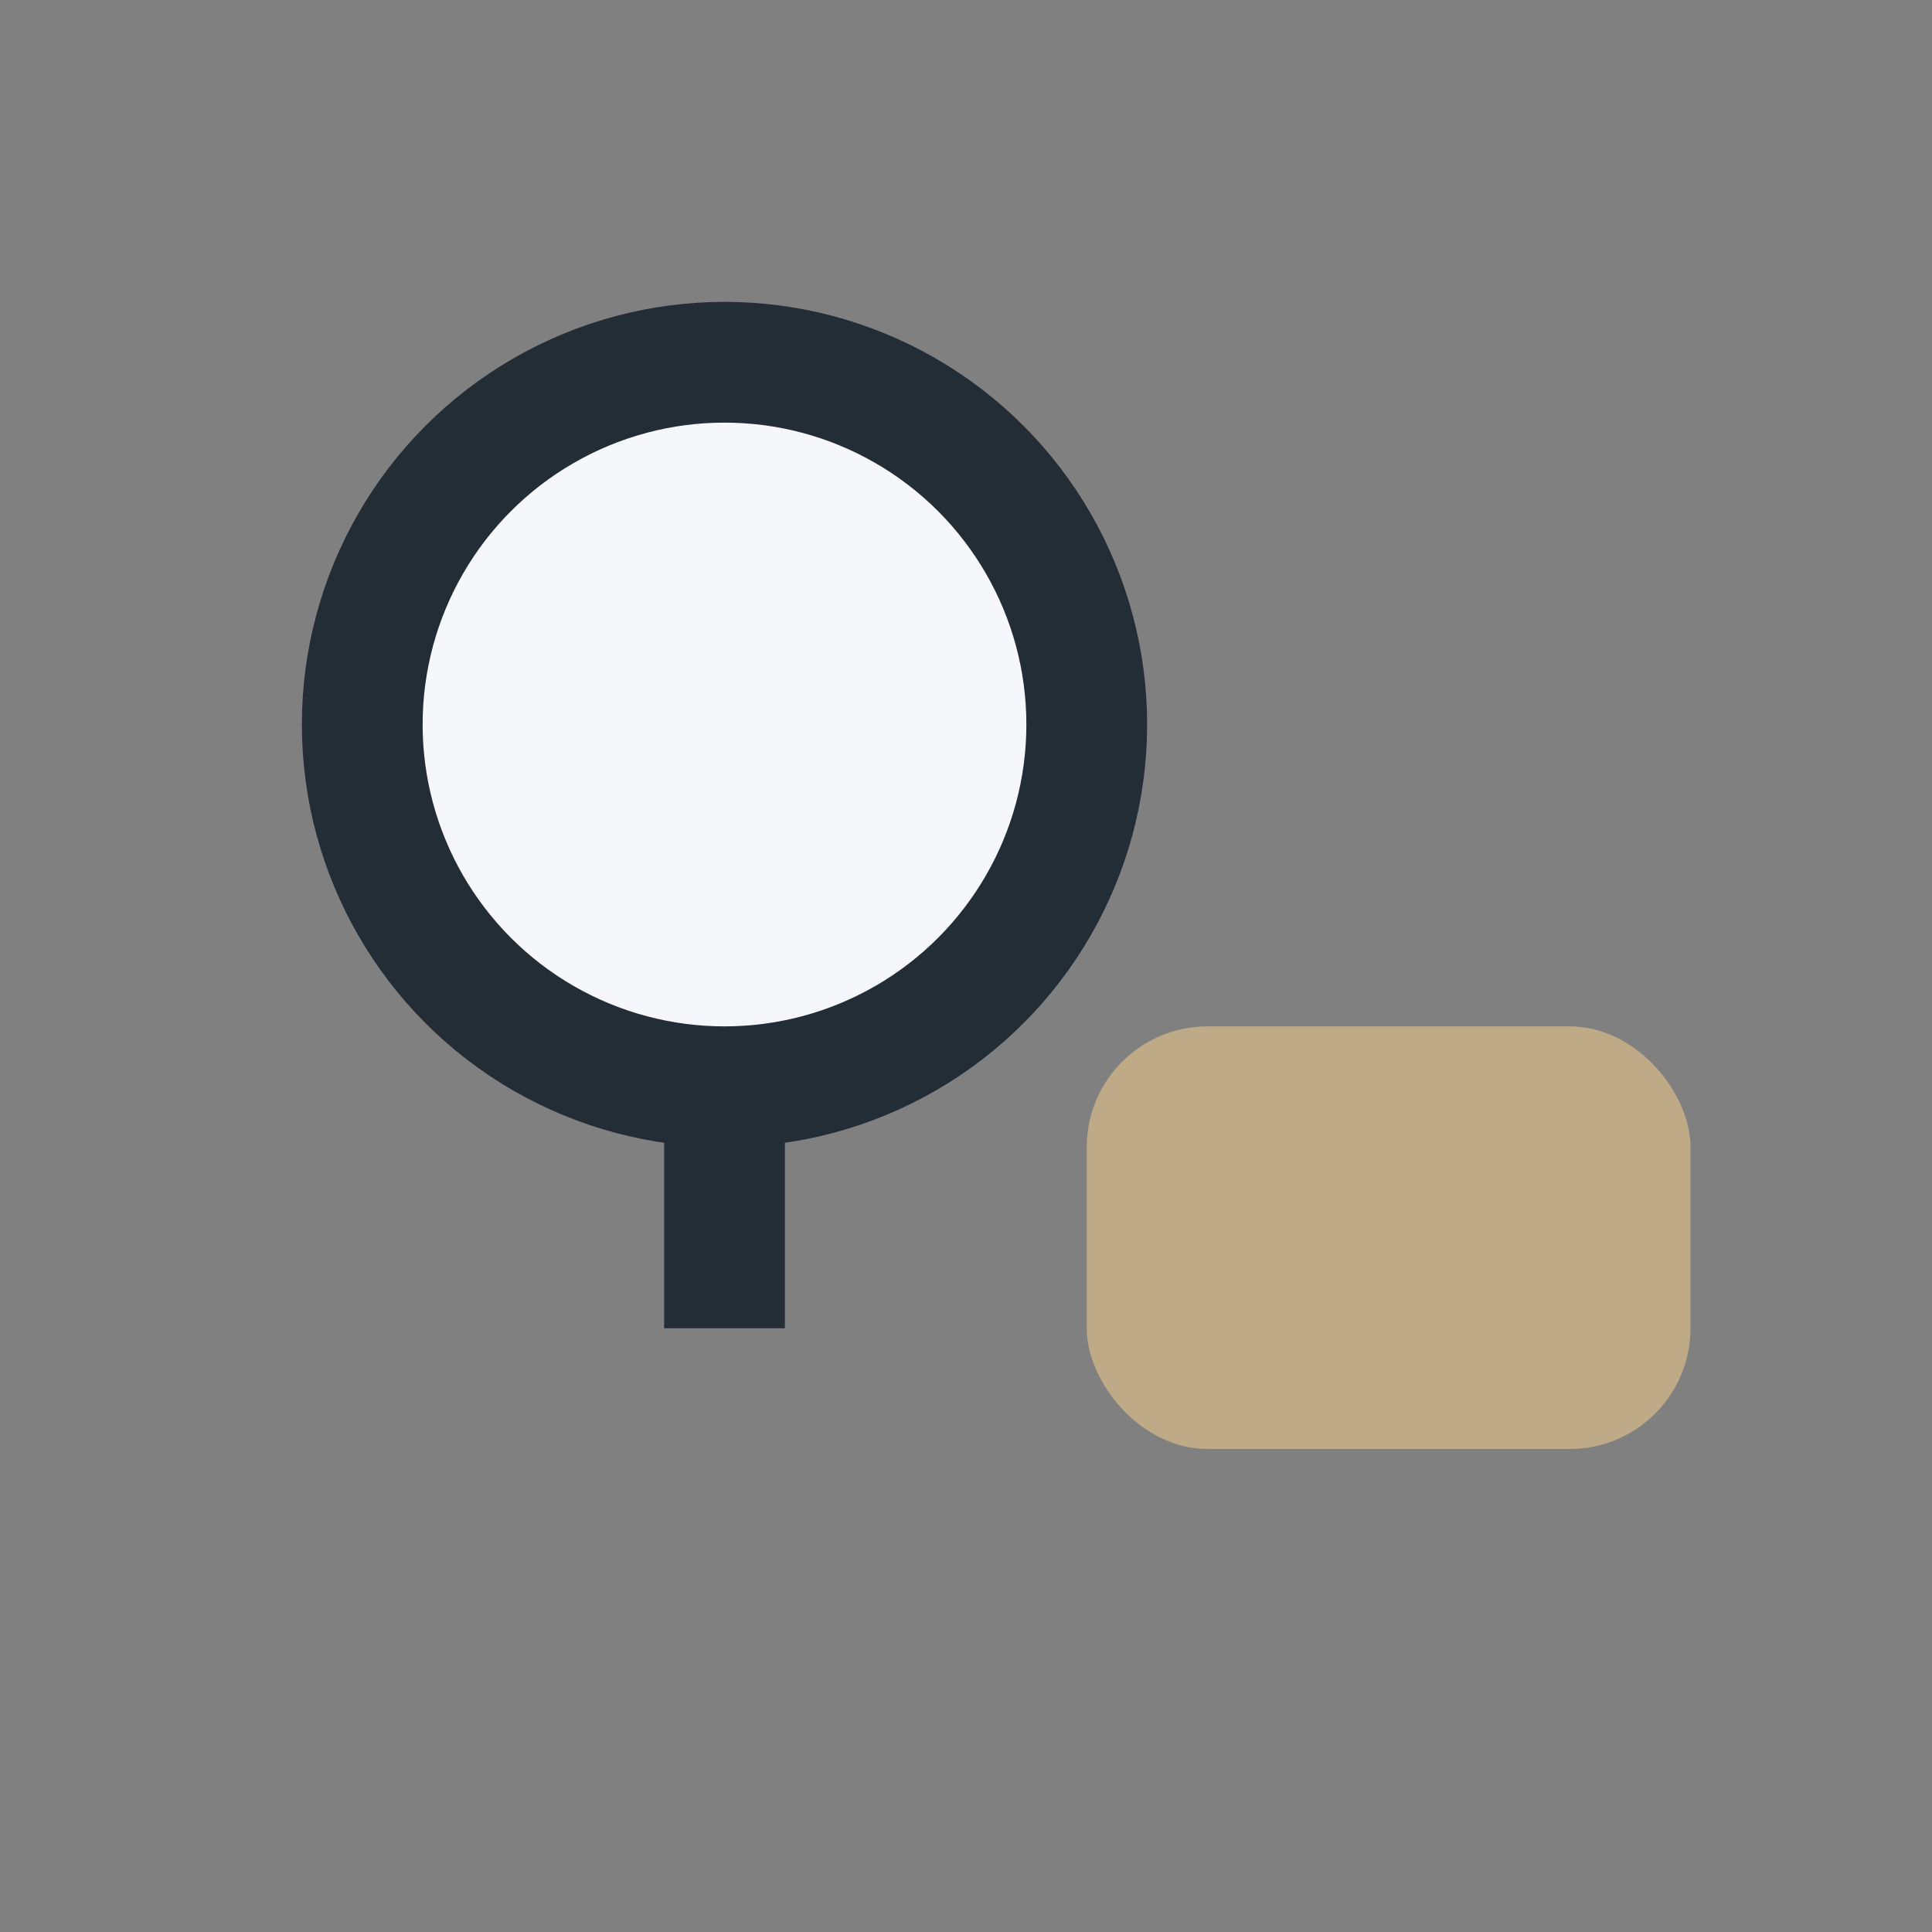 <?xml version="1.0" encoding="UTF-8"?>
<svg xmlns="http://www.w3.org/2000/svg" width="32" height="32" viewBox="0 0 32 32"><rect x="0" y="0" width="32" height="32" fill="#808080" stroke="none"/><circle cx="12" cy="12" r="6" fill="#F5F7FA" stroke="#232D35" stroke-width="2"/><rect x="18" y="17" width="10" height="7" rx="2" fill="#BFAA87"/><path d="M12 18v4" stroke="#232D35" stroke-width="2"/></svg>